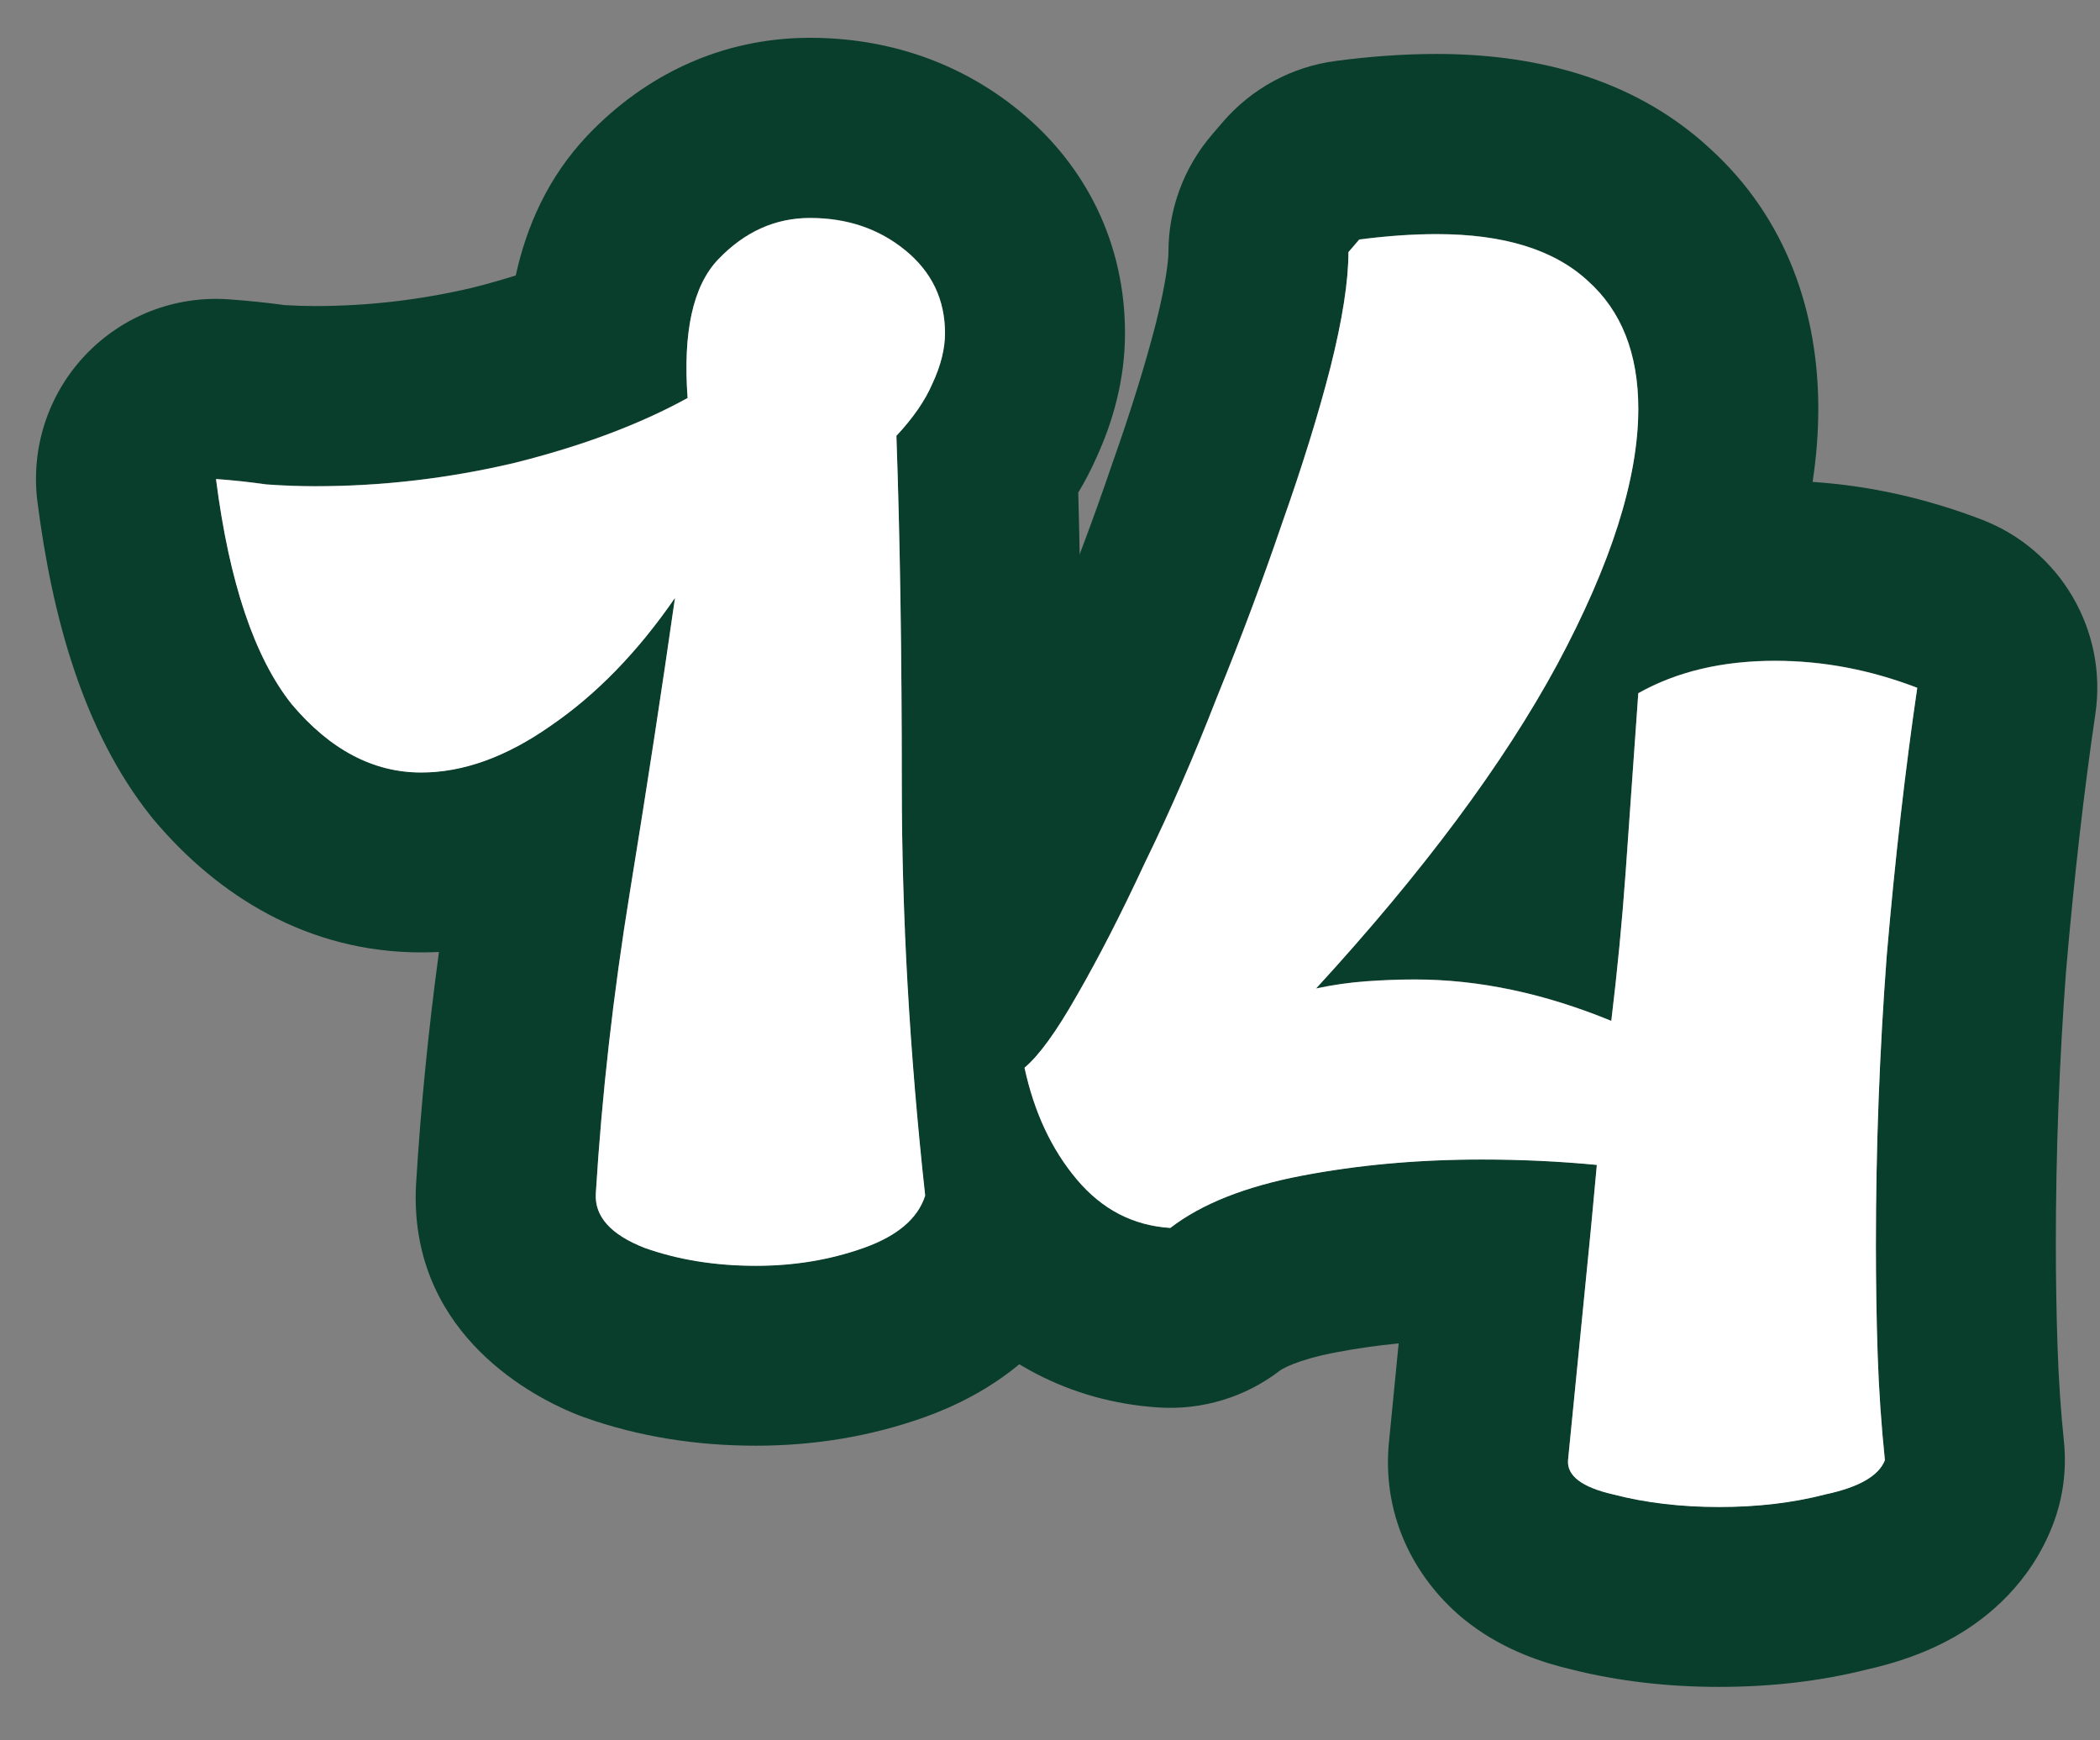 <svg width="35" height="29" viewBox="0 0 35 29" fill="none" xmlns="http://www.w3.org/2000/svg">
<rect x="0" y="0" width="35" height="29" fill="#808080" stroke="none"/>
<path fill-rule="evenodd" clip-rule="evenodd" d="M26.134 24.329C26.203 23.634 26.266 22.989 26.325 22.395C26.329 22.352 26.334 22.309 26.338 22.266C26.361 22.036 26.383 21.814 26.404 21.599C26.462 21.029 26.514 20.494 26.56 19.995C26.579 19.794 26.597 19.599 26.614 19.409C26.544 19.403 26.473 19.396 26.401 19.39C26.233 19.376 26.063 19.364 25.892 19.354C25.5 19.331 25.101 19.319 24.695 19.319C24.443 19.319 24.195 19.325 23.95 19.335C23.835 19.339 23.721 19.345 23.607 19.352C22.944 19.393 22.307 19.472 21.695 19.589C20.755 19.769 20.024 20.059 19.505 20.459C18.884 20.419 18.364 20.149 17.945 19.649C17.524 19.149 17.235 18.529 17.075 17.789C17.314 17.589 17.605 17.189 17.945 16.589C18.305 15.969 18.684 15.229 19.084 14.369C19.505 13.509 19.904 12.589 20.285 11.609C20.684 10.629 21.044 9.669 21.364 8.729C21.704 7.769 21.974 6.899 22.174 6.119C22.375 5.319 22.474 4.679 22.474 4.199L22.654 3.989C23.114 3.929 23.544 3.899 23.945 3.899C25.064 3.899 25.904 4.159 26.465 4.679C27.024 5.179 27.305 5.889 27.305 6.809C27.305 7.292 27.227 7.819 27.071 8.392C26.931 8.908 26.727 9.46 26.46 10.049C26.311 10.378 26.143 10.718 25.954 11.069C25.888 11.192 25.819 11.316 25.747 11.44C25.391 12.061 24.975 12.701 24.498 13.36C24.381 13.522 24.259 13.686 24.134 13.851C23.959 14.083 23.775 14.318 23.584 14.555C23.311 14.895 23.023 15.24 22.72 15.589C22.469 15.879 22.207 16.173 21.934 16.469C22.215 16.409 22.494 16.369 22.774 16.349C23.055 16.329 23.325 16.319 23.584 16.319C23.694 16.319 23.804 16.322 23.914 16.327C23.942 16.328 23.969 16.329 23.996 16.331C24.227 16.344 24.46 16.367 24.695 16.402C25.048 16.454 25.404 16.53 25.764 16.631C26.122 16.732 26.483 16.857 26.847 17.006C26.849 17.007 26.852 17.008 26.855 17.009C26.878 16.815 26.901 16.62 26.922 16.425C26.977 15.931 27.024 15.432 27.064 14.93C27.074 14.793 27.085 14.657 27.095 14.519C27.108 14.326 27.123 14.125 27.137 13.916C27.183 13.281 27.233 12.573 27.288 11.792C27.288 11.789 27.288 11.787 27.288 11.784C27.294 11.706 27.299 11.628 27.305 11.549C27.794 11.274 28.354 11.104 28.984 11.039C29.007 11.037 29.03 11.035 29.052 11.033C29.138 11.025 29.225 11.019 29.313 11.015C29.402 11.011 29.493 11.009 29.584 11.009C30.384 11.009 31.174 11.159 31.954 11.459C31.755 12.819 31.584 14.309 31.445 15.929C31.325 17.529 31.265 19.129 31.265 20.729C31.265 21.349 31.274 21.959 31.294 22.559C31.314 23.159 31.355 23.749 31.415 24.329C31.314 24.589 30.985 24.779 30.424 24.899C29.884 25.039 29.294 25.109 28.654 25.109C28.015 25.109 27.424 25.039 26.884 24.899C26.364 24.779 26.114 24.589 26.134 24.329ZM26.169 27.813C25.744 27.712 25.093 27.512 24.492 27.055C23.747 26.489 23.038 25.463 23.143 24.099C23.145 24.078 23.147 24.058 23.149 24.037C23.206 23.45 23.261 22.899 23.311 22.385C22.945 22.421 22.594 22.472 22.259 22.536C21.936 22.598 21.706 22.668 21.55 22.73C21.473 22.76 21.419 22.787 21.384 22.806C21.366 22.816 21.354 22.824 21.346 22.829C21.337 22.834 21.334 22.837 21.334 22.837C20.757 23.281 20.038 23.5 19.311 23.453C17.829 23.358 16.564 22.67 15.647 21.579C15.37 21.249 15.131 20.899 14.927 20.534C15.18 20.365 15.344 20.16 15.42 19.919C15.356 19.335 15.3 18.756 15.252 18.183C15.177 17.29 15.121 16.411 15.084 15.547C15.084 15.546 15.084 15.546 15.084 15.545C15.083 15.537 15.083 15.53 15.083 15.522C15.142 15.435 15.226 15.301 15.334 15.11L15.35 15.083C15.653 14.562 15.991 13.906 16.364 13.104C16.372 13.087 16.381 13.07 16.389 13.053C16.768 12.276 17.135 11.434 17.487 10.525C17.494 10.508 17.5 10.492 17.507 10.476C17.886 9.547 18.225 8.643 18.525 7.763L18.537 7.728C18.853 6.835 19.093 6.055 19.266 5.383C19.441 4.683 19.474 4.32 19.474 4.199C19.474 3.483 19.731 2.791 20.197 2.247L20.377 2.037C20.859 1.475 21.532 1.11 22.267 1.015C22.835 0.94 23.396 0.899 23.945 0.899C25.466 0.899 27.162 1.246 28.484 2.461C29.806 3.654 30.305 5.252 30.305 6.809C30.305 7.214 30.272 7.621 30.21 8.03C31.176 8.095 32.119 8.309 33.031 8.659C34.341 9.163 35.127 10.508 34.923 11.896C34.733 13.182 34.57 14.607 34.435 16.171C34.321 17.691 34.264 19.21 34.264 20.729C34.264 21.317 34.274 21.894 34.293 22.459C34.311 22.992 34.346 23.512 34.399 24.021C34.447 24.491 34.384 24.965 34.215 25.406C33.84 26.379 33.133 26.954 32.589 27.267C32.079 27.56 31.553 27.721 31.117 27.819C30.317 28.02 29.491 28.109 28.654 28.109C27.81 28.109 26.976 28.018 26.169 27.813Z" fill="#083E2B"/>
<path fill-rule="evenodd" clip-rule="evenodd" d="M9.731 23.615C9.701 23.605 9.672 23.594 9.643 23.582C8.699 23.211 6.809 22.102 6.934 19.732L6.936 19.707C7.013 18.443 7.14 17.162 7.316 15.863C7.218 15.867 7.119 15.87 7.02 15.87C5.126 15.87 3.625 14.921 2.565 13.662C2.547 13.641 2.529 13.619 2.512 13.597C1.383 12.176 0.869 10.272 0.624 8.361C0.51 7.468 0.802 6.572 1.42 5.919C2.038 5.265 2.917 4.923 3.814 4.988C4.125 5.01 4.436 5.042 4.746 5.084C4.926 5.095 5.093 5.1 5.25 5.1C6.129 5.1 7.002 4.999 7.871 4.795C8.13 4.73 8.371 4.661 8.596 4.59C8.774 3.776 9.131 2.95 9.8 2.248L9.802 2.246C10.747 1.258 12.017 0.63 13.5 0.63C14.745 0.63 15.964 1.009 16.99 1.848L15.09 4.17C14.65 3.81 14.12 3.63 13.5 3.63C12.92 3.63 12.41 3.86 11.97 4.32C11.55 4.76 11.38 5.53 11.46 6.63C11.211 6.767 10.947 6.896 10.668 7.017C10.37 7.146 10.054 7.267 9.721 7.379C9.361 7.499 8.981 7.61 8.58 7.71C7.936 7.862 7.289 7.97 6.638 8.033C6.177 8.078 5.715 8.1 5.25 8.1C4.99 8.1 4.72 8.09 4.44 8.07C4.16 8.03 3.88 8 3.6 7.98C3.717 8.892 3.89 9.672 4.119 10.319C4.162 10.441 4.207 10.559 4.254 10.672C4.314 10.814 4.377 10.949 4.443 11.076C4.57 11.322 4.709 11.54 4.86 11.73C5.5 12.49 6.22 12.87 7.02 12.87C7.276 12.87 7.534 12.835 7.795 12.766C8.249 12.645 8.71 12.42 9.18 12.09C9.918 11.585 10.59 10.901 11.196 10.038C11.214 10.012 11.232 9.986 11.25 9.96C11.247 9.98 11.244 10.001 11.241 10.021C11.054 11.327 10.846 12.698 10.616 14.133C10.613 14.148 10.611 14.163 10.609 14.178C10.575 14.387 10.541 14.597 10.507 14.808C10.505 14.822 10.502 14.836 10.5 14.85C10.22 16.57 10.03 18.25 9.93 19.89C9.91 20.27 10.18 20.57 10.74 20.79C11.3 20.99 11.92 21.09 12.6 21.09C13.24 21.09 13.84 20.99 14.4 20.79C14.96 20.59 15.3 20.3 15.42 19.92C15.16 17.54 15.03 15.26 15.03 13.08C15.03 10.9 15 8.96 14.94 7.26C15.22 6.96 15.42 6.67 15.54 6.39C15.68 6.09 15.75 5.81 15.75 5.55C15.75 4.99 15.53 4.53 15.09 4.17L16.99 1.848C18.114 2.768 18.75 4.074 18.75 5.55C18.75 6.333 18.545 7.033 18.277 7.618C18.186 7.825 18.083 8.022 17.971 8.208C18.01 9.683 18.03 11.307 18.03 13.08C18.03 14.117 18.061 15.181 18.124 16.274C18.064 16.383 18.004 16.488 17.945 16.59C17.605 17.19 17.314 17.59 17.074 17.79C17.234 18.527 17.522 19.145 17.94 19.645C17.942 19.646 17.943 19.648 17.945 19.65C18.09 19.823 18.247 19.968 18.415 20.086C18.402 20.335 18.357 20.583 18.281 20.823C17.76 22.473 16.402 23.261 15.409 23.615C14.501 23.939 13.558 24.09 12.6 24.09C11.625 24.09 10.658 23.946 9.731 23.615Z" fill="#083E2B"/>
<path d="M28.654 25.112C28.015 25.112 27.424 25.042 26.884 24.902C26.364 24.782 26.114 24.592 26.134 24.332C26.235 23.312 26.325 22.402 26.404 21.602C26.485 20.802 26.555 20.072 26.614 19.412C25.994 19.352 25.355 19.322 24.695 19.322C23.634 19.322 22.634 19.412 21.695 19.592C20.755 19.772 20.024 20.062 19.505 20.462C18.884 20.422 18.364 20.152 17.945 19.652C17.524 19.152 17.235 18.532 17.075 17.792C17.314 17.592 17.605 17.192 17.945 16.592C18.305 15.972 18.684 15.232 19.084 14.372C19.505 13.512 19.904 12.592 20.285 11.612C20.684 10.632 21.044 9.672 21.364 8.732C21.704 7.772 21.974 6.902 22.174 6.122C22.375 5.322 22.474 4.682 22.474 4.202L22.654 3.992C23.114 3.932 23.544 3.902 23.945 3.902C25.064 3.902 25.904 4.162 26.465 4.682C27.024 5.182 27.305 5.892 27.305 6.812C27.305 7.972 26.855 9.392 25.954 11.072C25.055 12.732 23.715 14.532 21.934 16.472C22.215 16.412 22.494 16.372 22.774 16.352C23.055 16.332 23.325 16.322 23.584 16.322C24.645 16.322 25.735 16.552 26.855 17.012C26.954 16.192 27.035 15.362 27.095 14.522C27.154 13.682 27.224 12.692 27.305 11.552C27.945 11.192 28.704 11.012 29.584 11.012C30.384 11.012 31.174 11.162 31.954 11.462C31.755 12.822 31.584 14.312 31.445 15.932C31.325 17.532 31.265 19.132 31.265 20.732C31.265 21.352 31.274 21.962 31.294 22.562C31.314 23.162 31.355 23.752 31.415 24.332C31.314 24.592 30.985 24.782 30.424 24.902C29.884 25.042 29.294 25.112 28.654 25.112Z" fill="white"/>
<path d="M12.6 21.093C11.92 21.093 11.3 20.993 10.74 20.793C10.18 20.573 9.91 20.273 9.93 19.893C10.03 18.253 10.22 16.573 10.5 14.853C10.78 13.133 11.03 11.503 11.25 9.963C10.63 10.863 9.94 11.573 9.18 12.093C8.44 12.613 7.72 12.873 7.02 12.873C6.22 12.873 5.5 12.493 4.86 11.733C4.24 10.953 3.82 9.703 3.6 7.983C3.88 8.003 4.16 8.033 4.44 8.073C4.72 8.093 4.99 8.103 5.25 8.103C6.37 8.103 7.48 7.973 8.58 7.713C9.7 7.433 10.66 7.073 11.46 6.633C11.38 5.533 11.55 4.763 11.97 4.323C12.41 3.863 12.92 3.633 13.5 3.633C14.12 3.633 14.65 3.813 15.09 4.173C15.53 4.533 15.75 4.993 15.75 5.553C15.75 5.813 15.68 6.093 15.54 6.393C15.42 6.673 15.22 6.963 14.94 7.263C15 8.963 15.03 10.903 15.03 13.083C15.03 15.263 15.16 17.543 15.42 19.923C15.3 20.303 14.96 20.593 14.4 20.793C13.84 20.993 13.24 21.093 12.6 21.093Z" fill="white"/>
</svg>
